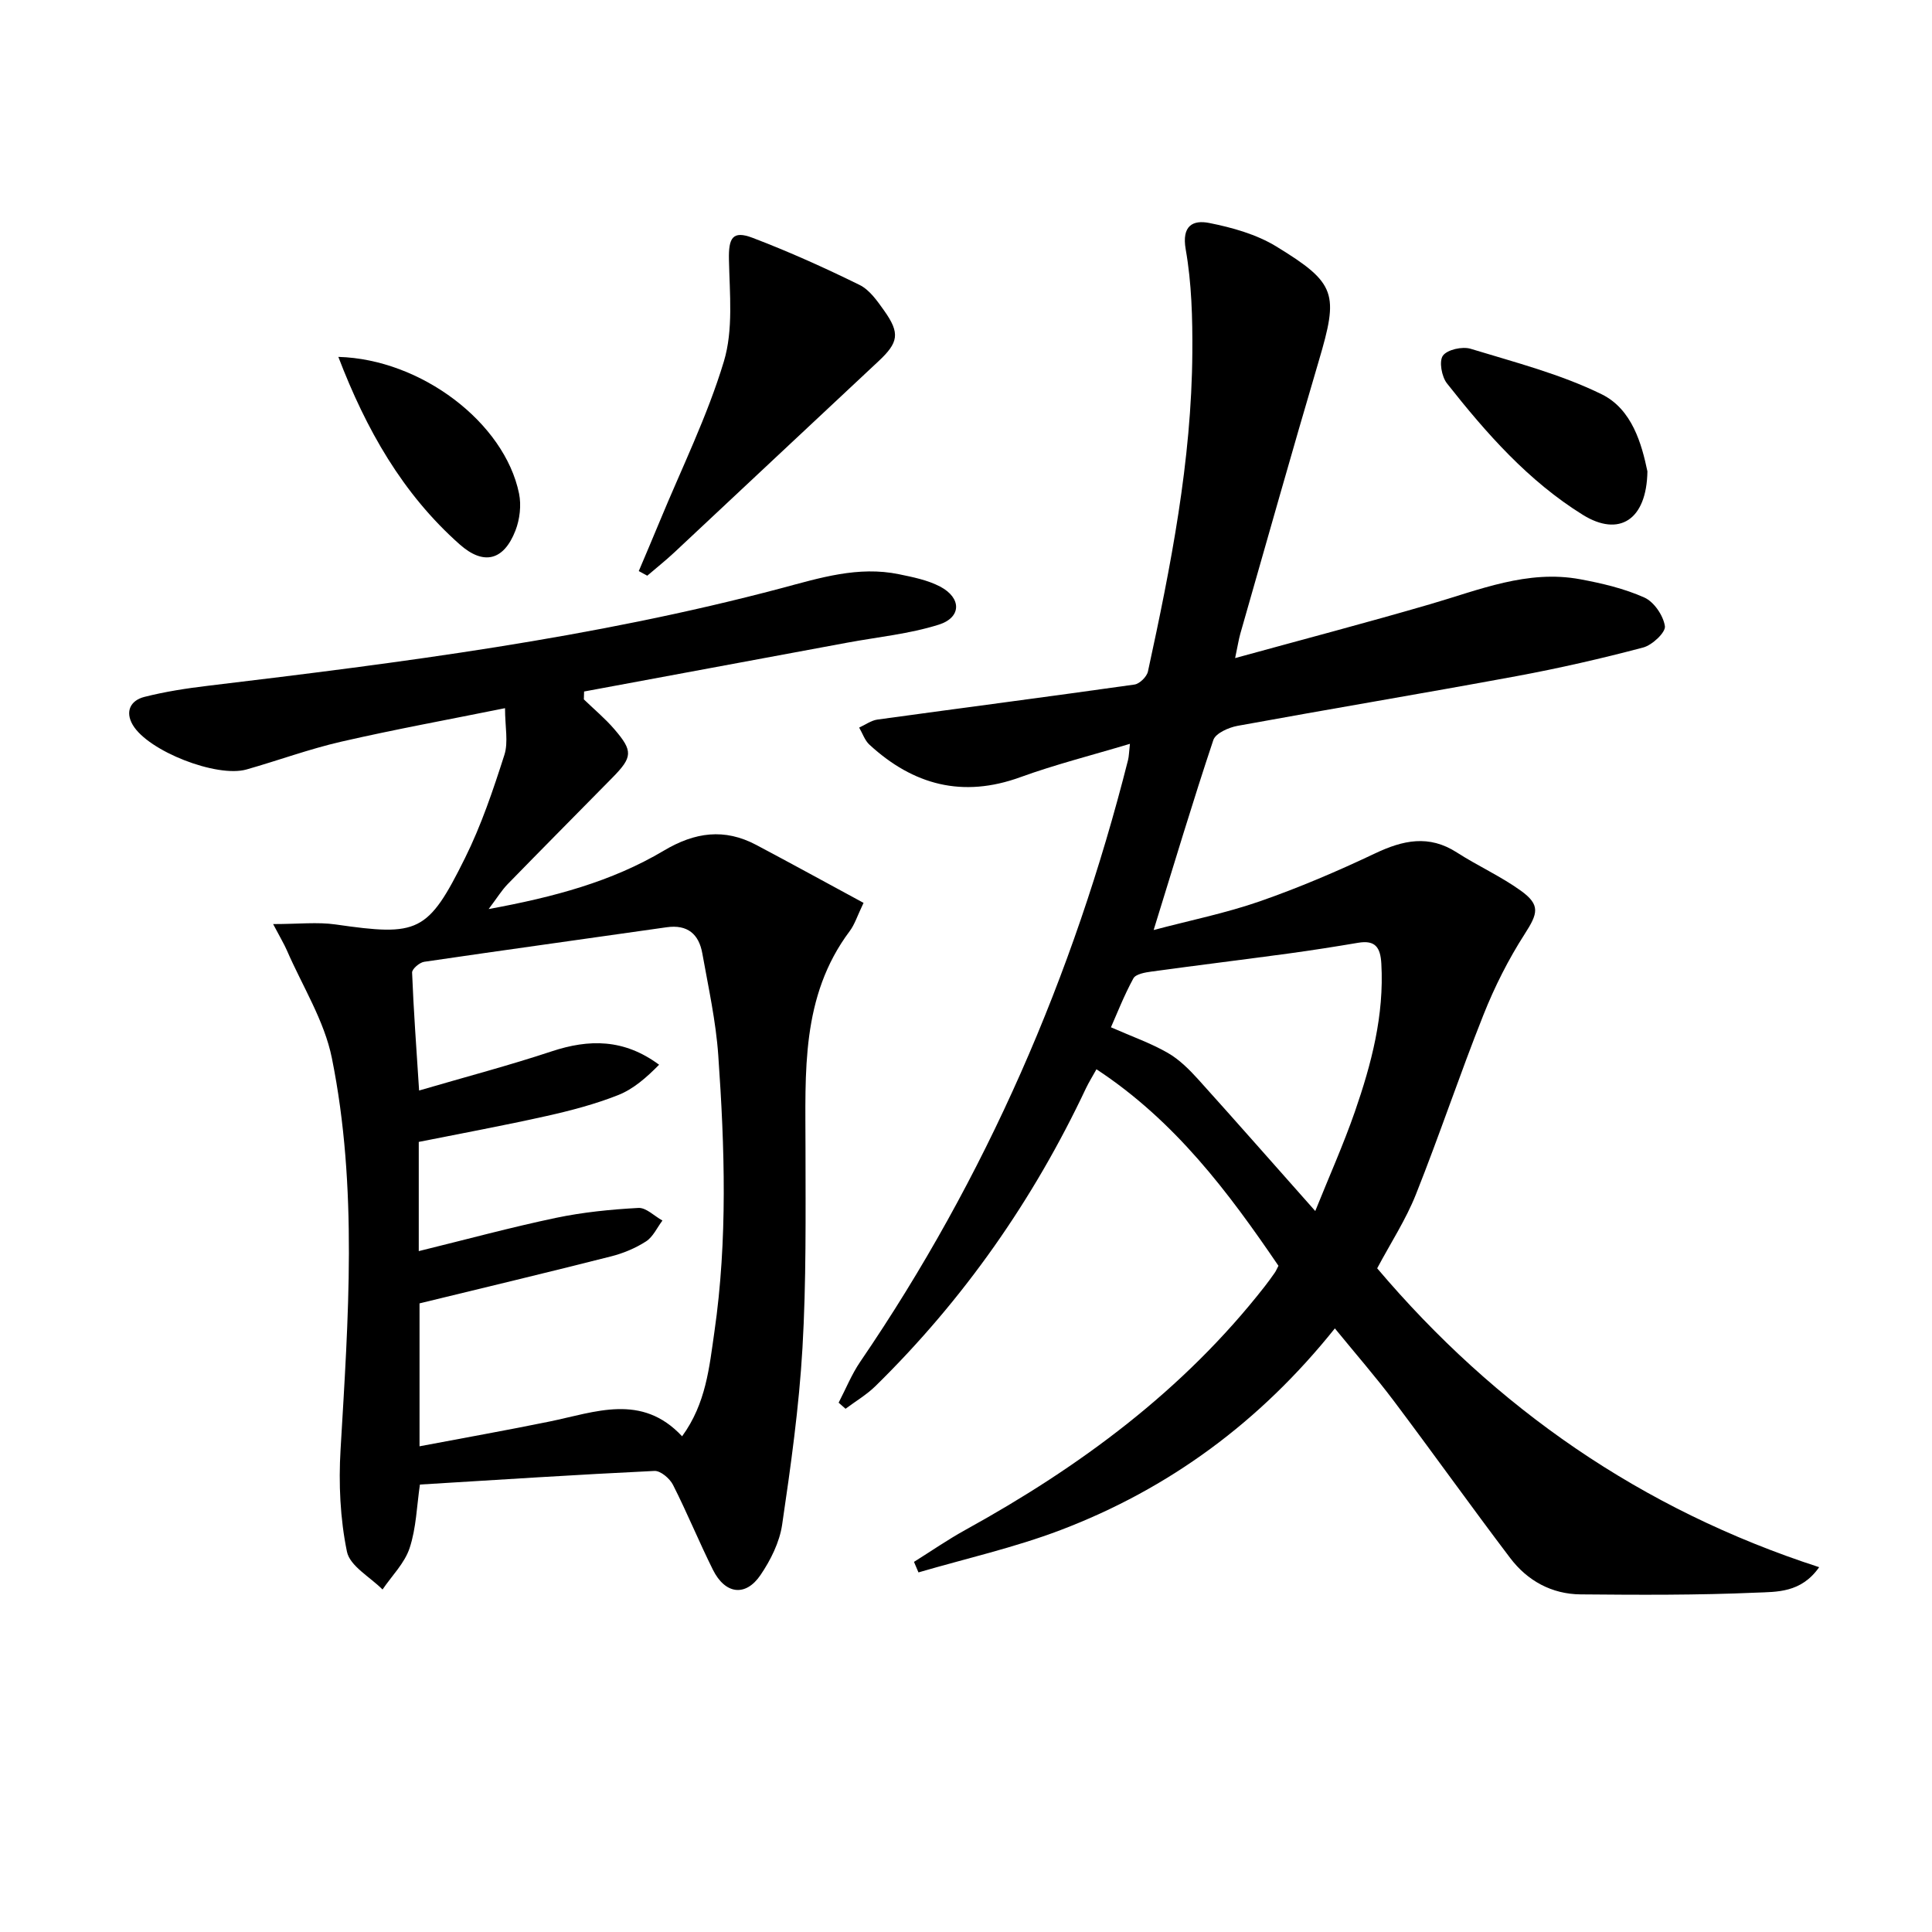 <svg enable-background="new 0 0 400 400" viewBox="0 0 400 400" xmlns="http://www.w3.org/2000/svg"><path d="m264.69 262.07c-10.39-15.27-21.41-29.99-37.68-40.69-.83 1.5-1.58 2.69-2.18 3.95-10.9 23.12-25.33 43.75-43.59 61.66-1.83 1.79-4.11 3.13-6.18 4.68-.48-.42-.95-.84-1.43-1.26 1.48-2.84 2.69-5.87 4.49-8.5 26.04-38.16 44.13-79.85 55.43-124.56.19-.76.19-1.58.39-3.35-7.96 2.39-15.45 4.28-22.67 6.9-11.97 4.36-22.18 1.63-31.26-6.72-.97-.89-1.43-2.35-2.13-3.54 1.26-.57 2.46-1.47 3.77-1.66 17.74-2.44 35.49-4.74 53.22-7.25 1.07-.15 2.57-1.62 2.8-2.71 4.73-21.77 9.04-43.62 9.19-66.01.05-7.13-.14-14.38-1.37-21.37-.87-4.97 1.53-6.13 4.85-5.48 4.78.95 9.78 2.35 13.89 4.86 12.52 7.65 12.93 9.78 8.8 23.74-5.55 18.77-10.84 37.61-16.23 56.42-.35 1.24-.54 2.52-1.08 5.07 14.04-3.86 27.25-7.33 40.35-11.15 10.19-2.96 20.16-7.2 31.1-5.17 4.52.84 9.11 1.92 13.27 3.78 2.01.9 3.93 3.73 4.26 5.93.19 1.28-2.63 3.93-4.5 4.42-8.65 2.29-17.39 4.29-26.18 5.92-19.25 3.56-38.56 6.78-57.81 10.3-1.84.34-4.53 1.53-5 2.93-4.26 12.74-8.11 25.62-12.36 39.34 7.47-1.98 14.9-3.48 21.98-5.94 8.12-2.83 16.08-6.23 23.86-9.92 5.8-2.75 11.15-3.92 16.93-.2 4.32 2.78 9.08 4.92 13.24 7.91 4.13 2.97 3.53 4.74.83 8.95-3.38 5.26-6.25 10.95-8.56 16.77-4.9 12.3-9.09 24.89-13.99 37.19-2.07 5.21-5.2 10-8.01 15.28 24.5 28.91 54.64 49.92 91.51 61.88-3.75 5.35-8.8 5.09-13.06 5.27-12.09.53-24.22.47-36.33.36-5.98-.05-11.02-2.82-14.59-7.54-8.14-10.74-15.97-21.72-24.07-32.49-3.77-5.01-7.9-9.75-12.22-15.04-15.44 19.31-34.31 33.21-56.83 41.77-9.53 3.62-19.57 5.88-29.38 8.75-.31-.73-.62-1.45-.93-2.18 3.55-2.22 7-4.61 10.66-6.63 23.69-13.06 45.12-28.87 61.94-50.38.72-.92 1.4-1.86 2.07-2.82.27-.37.45-.83.79-1.47zm7.62-11.34c2.85-7.09 5.82-13.72 8.2-20.56 3.43-9.9 6.09-19.98 5.48-30.67-.19-3.39-1.28-4.9-4.79-4.31-4.74.8-9.49 1.55-14.25 2.2-9.51 1.29-19.03 2.46-28.53 3.76-1.33.18-3.28.51-3.77 1.42-1.95 3.58-3.44 7.41-4.64 10.12 4.37 1.92 8.25 3.28 11.75 5.29 2.4 1.37 4.49 3.47 6.37 5.55 7.9 8.76 15.68 17.63 24.18 27.2z"/><path d="m120.88 144.8c2.12 2.05 4.4 3.95 6.31 6.17 3.91 4.54 3.79 5.78-.41 10.05-7.23 7.35-14.5 14.67-21.7 22.06-1.22 1.26-2.15 2.8-3.91 5.13 13.48-2.47 25.48-5.68 36.26-12.09 6.45-3.84 12.56-4.68 19.16-1.18 7.28 3.86 14.51 7.83 22.2 11.99-1.3 2.7-1.83 4.47-2.87 5.85-10.16 13.55-9.15 29.31-9.15 44.93.01 13.81.17 27.64-.63 41.41-.71 12.23-2.42 24.43-4.21 36.57-.54 3.63-2.38 7.32-4.48 10.41-3.09 4.55-7.32 3.98-9.85-1.1-2.89-5.8-5.34-11.82-8.27-17.59-.67-1.31-2.57-2.93-3.83-2.87-16.09.77-32.17 1.82-48.56 2.82-.65 4.42-.76 8.99-2.13 13.14-1.03 3.14-3.68 5.74-5.61 8.59-2.57-2.59-6.76-4.85-7.37-7.84-1.41-6.85-1.74-14.11-1.32-21.13 1.59-27.09 3.61-54.23-1.8-81.06-1.56-7.74-6.1-14.89-9.31-22.29-.56-1.28-1.29-2.49-2.85-5.45 5.25 0 9.17-.46 12.94.08 17.08 2.46 19.09 1.77 26.79-13.76 3.37-6.79 5.82-14.08 8.14-21.32.86-2.67.14-5.84.14-9.7-11.62 2.35-22.83 4.39-33.93 6.94-6.62 1.52-13.04 3.89-19.59 5.75-6.15 1.75-20.32-3.78-23.54-9.2-1.67-2.82-.45-5.1 2.38-5.82 4.32-1.1 8.76-1.78 13.2-2.31 39.88-4.78 79.72-9.85 118.64-20.19 8.07-2.15 15.97-4.64 24.41-2.9 2.9.6 5.92 1.2 8.5 2.55 4.47 2.34 4.47 6.4-.27 7.89-6.09 1.92-12.59 2.55-18.91 3.72-18.17 3.38-36.34 6.75-54.52 10.12-.02.55-.03 1.09-.05 1.63zm-34.02 125.05v29.59c9.34-1.77 18.13-3.33 26.88-5.12 9.49-1.94 19.1-5.94 27.48 3.05 4.96-6.8 5.63-14.29 6.69-21.64 2.75-19.04 2.14-38.15.8-57.23-.49-7.08-2.05-14.09-3.3-21.1-.71-3.99-3.05-6.04-7.4-5.42-16.73 2.4-33.47 4.69-50.19 7.15-.96.14-2.53 1.49-2.5 2.23.3 7.71.87 15.41 1.45 24.42 9.74-2.85 18.67-5.2 27.42-8.1 7.76-2.57 14.98-2.63 22.27 2.76-2.63 2.67-5.34 5.05-8.49 6.29-4.76 1.88-9.77 3.2-14.78 4.32-8.83 1.98-17.74 3.62-26.49 5.37v22.61c9.86-2.42 19.09-4.93 28.43-6.89 5.59-1.17 11.34-1.74 17.04-2.05 1.61-.09 3.31 1.69 4.98 2.61-1.11 1.47-1.94 3.38-3.4 4.32-2.19 1.41-4.73 2.47-7.27 3.11-12.92 3.28-25.9 6.38-39.62 9.72z"/><path d="m132.25 118.24c1.44-3.4 2.89-6.8 4.3-10.21 4.55-11.03 9.89-21.83 13.32-33.2 1.98-6.56 1.19-14.05 1.05-21.11-.09-4.46.75-6.05 4.87-4.49 7.54 2.87 14.93 6.2 22.17 9.76 2.08 1.02 3.68 3.33 5.1 5.33 3.34 4.7 2.96 6.61-1.21 10.5-14.12 13.18-28.18 26.41-42.29 39.6-1.78 1.66-3.7 3.18-5.55 4.77-.58-.32-1.17-.63-1.76-.95z"/><path d="m341.08 97.59c-.16 10.13-5.9 13.63-13.36 9.01-11.3-7.01-20-16.9-28.14-27.22-1.1-1.4-1.68-4.59-.84-5.75.91-1.25 4.02-1.94 5.73-1.42 9.17 2.8 18.6 5.23 27.14 9.42 6.32 3.1 8.3 10.36 9.47 15.96z"/><path d="m70.05 73.89c17.14.47 34.4 13.61 37.41 28.28.5 2.43.16 5.35-.74 7.67-2.44 6.28-6.62 7.25-11.56 2.86-11.82-10.48-19.35-23.76-25.11-38.81z"/></svg>
